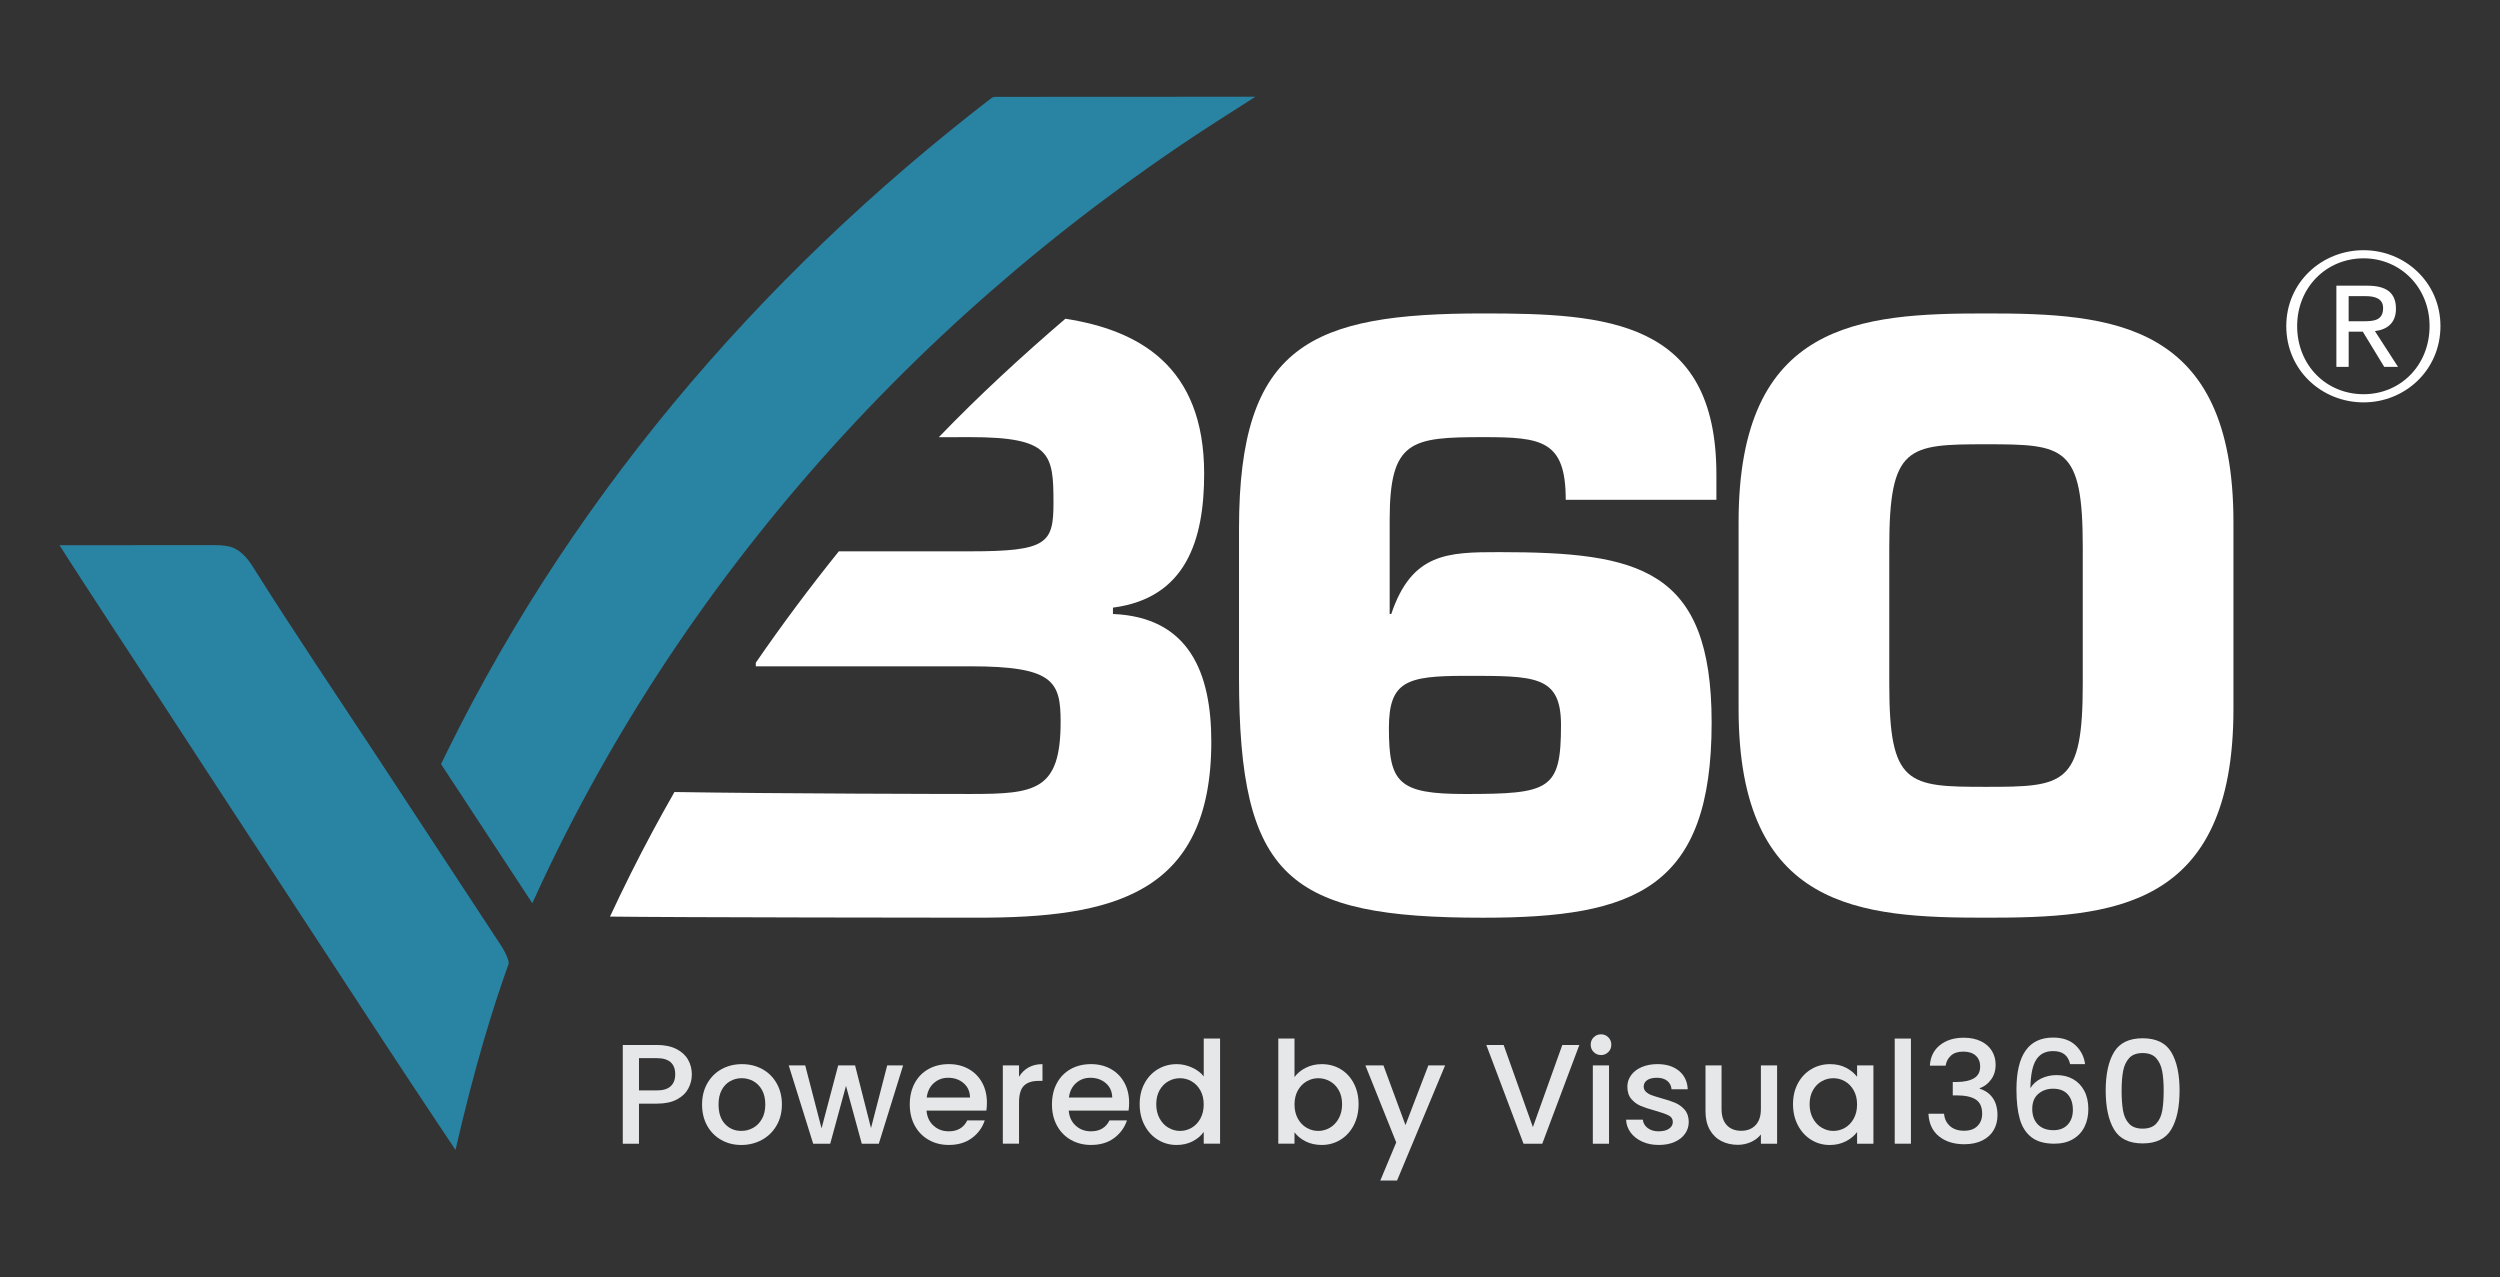 <?xml version="1.0" encoding="utf-8"?>
<!-- Generator: Adobe Illustrator 27.7.0, SVG Export Plug-In . SVG Version: 6.00 Build 0)  -->
<svg version="1.1" id="Layer_1" xmlns="http://www.w3.org/2000/svg" xmlns:xlink="http://www.w3.org/1999/xlink" x="0px" y="0px"
	 viewBox="0 0 1303.94 666.14" style="enable-background:new 0 0 1303.94 666.14;" xml:space="preserve">
<rect x="0" y="0" width="1303.94" height="666.14" fill="#333333" stroke="none"/>
<style type="text/css">
	.st0{fill:#FFFFFF;}
	.st1{fill:#E6E7E8;}
	.st2{fill:#2984A3;}
</style>
<g>
	<g>
		<g>
			<path class="st0" d="M816.65,260.68c0-31.02-12.41-32.68-43.02-32.68c-37.64,0-48.81,1.65-48.81,43.02v49.22h0.83
				c10.75-31.85,29.37-32.26,56.25-32.26c72.8,0,110.85,8.27,110.85,88.93c0,86.45-39.71,101.75-119.12,101.75
				c-101.75,0-127.39-20.68-127.39-125.33v-77.76c0-95.96,37.64-112.09,127.39-112.09c64.11,0,121.6,3.31,121.6,83.96v13.24H816.65z
				 M724.42,379.8c0,28.54,4.96,34.33,39.71,34.33c44.26,0,50.05-2.07,50.05-35.98c0-26.06-13.65-25.64-50.05-25.64
				C733.52,352.5,724.42,355.4,724.42,379.8z"/>
			<path class="st0" d="M1164.91,272.26v97.61c0,104.65-63.7,108.78-129.05,108.78c-65.35,0-129.05-4.14-129.05-108.78v-97.61
				c0-104.65,63.7-108.78,129.05-108.78C1101.21,163.48,1164.91,167.61,1164.91,272.26z M985.4,285.49v71.14
				c0,52.94,9.51,53.77,50.46,53.77c40.95,0,50.46-0.83,50.46-53.77v-71.14c0-52.94-9.51-53.77-50.46-53.77
				C994.91,231.72,985.4,232.55,985.4,285.49z"/>
		</g>
		<g>
			<path class="st0" d="M580.49,320.24v-3.31c38.05-4.96,47.57-35.16,47.57-69.9c0-56.43-34.46-74.85-72.37-80.79
				c-22.96,19.67-45.18,40.16-66.04,61.8c7.52-0.04,13.52-0.04,16.39-0.04c42.19,0,43.43,8.69,43.43,34.33
				c0,21.09-3.31,25.23-43.43,25.23h-68.52c-15.15,18.82-29.61,38.2-43.31,58.09v1.88h111.84c43.43,0,47.15,7.86,47.15,28.95
				c0,35.98-13.23,37.64-47.15,37.64c-7.92,0-99.91-0.13-154.27-1.02c-3.86,6.76-7.64,13.56-11.32,20.4
				c-7.84,14.57-15.25,29.46-22.3,44.57c32.38,0.45,181.54,0.58,191.61,0.58c69.9,0,122.02-11.58,122.02-91.82
				C631.78,350.85,620.2,321.89,580.49,320.24z"/>
		</g>
		<g>
			<path class="st1" d="M359,567.77c-1.24,2.32-3.21,4.21-5.93,5.67c-2.72,1.46-6.2,2.19-10.45,2.19h-9.34v20.9h-8.45v-51.5h17.78
				c3.95,0,7.3,0.68,10.04,2.04c2.74,1.36,4.79,3.2,6.15,5.52c1.36,2.32,2.04,4.92,2.04,7.78
				C360.85,562.98,360.24,565.45,359,567.77z M349.81,566.55c1.58-1.46,2.37-3.52,2.37-6.19c0-5.63-3.19-8.45-9.56-8.45h-9.34v16.82
				h9.34C345.84,568.74,348.23,568.01,349.81,566.55z"/>
			<path class="st1" d="M376.19,594.56c-3.11-1.75-5.56-4.22-7.34-7.41c-1.78-3.19-2.67-6.88-2.67-11.08
				c0-4.15,0.91-7.83,2.74-11.04c1.83-3.21,4.32-5.68,7.48-7.41c3.16-1.73,6.69-2.59,10.6-2.59c3.9,0,7.43,0.86,10.6,2.59
				c3.16,1.73,5.66,4.2,7.48,7.41c1.83,3.21,2.74,6.89,2.74,11.04c0,4.15-0.94,7.83-2.82,11.04c-1.88,3.21-4.43,5.69-7.67,7.45
				c-3.24,1.75-6.81,2.63-10.71,2.63C382.79,597.19,379.3,596.32,376.19,594.56z M392.75,588.3c1.9-1.04,3.45-2.59,4.63-4.67
				c1.19-2.07,1.78-4.59,1.78-7.56c0-2.96-0.57-5.47-1.7-7.52c-1.14-2.05-2.64-3.59-4.52-4.63c-1.88-1.04-3.9-1.56-6.08-1.56
				c-2.17,0-4.19,0.52-6.04,1.56c-1.85,1.04-3.32,2.58-4.41,4.63c-1.09,2.05-1.63,4.56-1.63,7.52c0,4.4,1.12,7.79,3.37,10.19
				c2.25,2.4,5.08,3.59,8.48,3.59C388.81,589.86,390.85,589.34,392.75,588.3z"/>
			<path class="st1" d="M471.04,555.7l-12.67,40.83h-8.89l-8.23-30.16l-8.23,30.16h-8.89l-12.75-40.83h8.6l8.52,32.83l8.67-32.83
				h8.82l8.3,32.68l8.45-32.68H471.04z"/>
			<path class="st1" d="M514.46,579.26h-31.2c0.25,3.26,1.46,5.88,3.63,7.85c2.17,1.98,4.84,2.96,8,2.96c4.54,0,7.76-1.9,9.63-5.71
				h9.11c-1.24,3.75-3.47,6.83-6.71,9.23c-3.24,2.4-7.25,3.59-12.04,3.59c-3.9,0-7.4-0.88-10.48-2.63
				c-3.09-1.75-5.51-4.22-7.26-7.41c-1.75-3.19-2.63-6.88-2.63-11.08c0-4.2,0.85-7.89,2.56-11.08c1.7-3.19,4.1-5.64,7.19-7.37
				c3.09-1.73,6.63-2.59,10.63-2.59c3.85,0,7.29,0.84,10.3,2.52c3.01,1.68,5.36,4.04,7.04,7.08c1.68,3.04,2.52,6.53,2.52,10.49
				C514.76,576.64,514.66,578.03,514.46,579.26z M505.94,572.44c-0.05-3.11-1.16-5.61-3.33-7.48c-2.17-1.88-4.87-2.82-8.08-2.82
				c-2.92,0-5.41,0.93-7.48,2.78s-3.31,4.36-3.7,7.52H505.94z"/>
			<path class="st1" d="M536.43,556.77c2.05-1.16,4.48-1.74,7.3-1.74v8.74h-2.15c-3.31,0-5.82,0.84-7.52,2.52
				c-1.7,1.68-2.56,4.59-2.56,8.74v21.49h-8.45V555.7h8.45v5.93C532.74,559.55,534.38,557.93,536.43,556.77z"/>
			<path class="st1" d="M588.63,579.26h-31.2c0.25,3.26,1.46,5.88,3.63,7.85c2.17,1.98,4.84,2.96,8,2.96c4.54,0,7.76-1.9,9.63-5.71
				h9.11c-1.24,3.75-3.47,6.83-6.71,9.23c-3.24,2.4-7.25,3.59-12.04,3.59c-3.9,0-7.4-0.88-10.48-2.63
				c-3.09-1.75-5.51-4.22-7.26-7.41c-1.75-3.19-2.63-6.88-2.63-11.08c0-4.2,0.85-7.89,2.56-11.08c1.7-3.19,4.1-5.64,7.19-7.37
				c3.09-1.73,6.63-2.59,10.63-2.59c3.85,0,7.29,0.84,10.3,2.52c3.01,1.68,5.36,4.04,7.04,7.08c1.68,3.04,2.52,6.53,2.52,10.49
				C588.93,576.64,588.83,578.03,588.63,579.26z M580.11,572.44c-0.05-3.11-1.16-5.61-3.33-7.48c-2.17-1.88-4.87-2.82-8.08-2.82
				c-2.92,0-5.41,0.93-7.48,2.78c-2.07,1.85-3.31,4.36-3.7,7.52H580.11z"/>
			<path class="st1" d="M596.97,565.03c1.7-3.16,4.03-5.62,6.97-7.37c2.94-1.75,6.21-2.63,9.82-2.63c2.67,0,5.3,0.58,7.89,1.74
				c2.59,1.16,4.66,2.7,6.19,4.63v-19.71h8.52v54.83h-8.52v-6.15c-1.38,1.98-3.3,3.61-5.74,4.89c-2.45,1.28-5.25,1.93-8.41,1.93
				c-3.56,0-6.81-0.9-9.74-2.7c-2.94-1.8-5.26-4.32-6.97-7.56c-1.7-3.23-2.56-6.9-2.56-11C594.41,571.83,595.26,568.2,596.97,565.03
				z M626.09,568.74c-1.16-2.07-2.68-3.66-4.56-4.74c-1.88-1.09-3.9-1.63-6.08-1.63c-2.17,0-4.2,0.53-6.08,1.59
				c-1.88,1.06-3.4,2.62-4.56,4.67c-1.16,2.05-1.74,4.48-1.74,7.3c0,2.82,0.58,5.29,1.74,7.41c1.16,2.12,2.69,3.74,4.59,4.85
				c1.9,1.11,3.91,1.67,6.04,1.67c2.17,0,4.2-0.54,6.08-1.63c1.88-1.09,3.4-2.68,4.56-4.78c1.16-2.1,1.74-4.56,1.74-7.37
				C627.83,573.26,627.25,570.81,626.09,568.74z"/>
			<path class="st1" d="M681.07,556.92c2.49-1.26,5.27-1.89,8.34-1.89c3.61,0,6.87,0.86,9.78,2.59c2.91,1.73,5.21,4.19,6.89,7.37
				c1.68,3.19,2.52,6.83,2.52,10.93c0,4.1-0.84,7.77-2.52,11c-1.68,3.24-3.99,5.76-6.93,7.56c-2.94,1.8-6.19,2.7-9.74,2.7
				c-3.16,0-5.96-0.62-8.41-1.85c-2.45-1.23-4.38-2.82-5.82-4.74v5.93h-8.45v-54.83h8.45v20.08
				C676.61,559.8,678.58,558.18,681.07,556.92z M698.26,568.63c-1.16-2.05-2.69-3.61-4.59-4.67c-1.9-1.06-3.94-1.59-6.11-1.59
				c-2.13,0-4.14,0.54-6.04,1.63c-1.9,1.09-3.43,2.67-4.59,4.74c-1.16,2.07-1.74,4.52-1.74,7.34c0,2.82,0.58,5.27,1.74,7.37
				c1.16,2.1,2.69,3.69,4.59,4.78c1.9,1.09,3.91,1.63,6.04,1.63c2.17,0,4.21-0.56,6.11-1.67c1.9-1.11,3.43-2.73,4.59-4.85
				c1.16-2.12,1.74-4.59,1.74-7.41C700,573.11,699.42,570.68,698.26,568.63z"/>
			<path class="st1" d="M753.73,555.7l-25.05,60.02h-8.74l8.3-19.86l-16.08-40.16h9.41l11.49,31.12l11.93-31.12H753.73z"/>
			<path class="st1" d="M823.75,545.03l-19.34,51.5h-9.78l-19.41-51.5h9.04l15.26,42.83l15.34-42.83H823.75z"/>
			<path class="st1" d="M831.23,548.73c-1.04-1.04-1.56-2.32-1.56-3.85c0-1.53,0.52-2.82,1.56-3.85c1.04-1.04,2.32-1.56,3.85-1.56
				c1.48,0,2.74,0.52,3.78,1.56c1.04,1.04,1.56,2.32,1.56,3.85c0,1.53-0.52,2.82-1.56,3.85s-2.3,1.56-3.78,1.56
				C833.55,550.29,832.27,549.77,831.23,548.73z M839.23,555.7v40.83h-8.45V555.7H839.23z"/>
			<path class="st1" d="M856.54,595.45c-2.54-1.16-4.56-2.74-6.04-4.74c-1.48-2-2.27-4.24-2.37-6.71h8.74
				c0.15,1.73,0.97,3.17,2.48,4.33c1.51,1.16,3.4,1.74,5.67,1.74c2.37,0,4.21-0.46,5.52-1.37c1.31-0.91,1.96-2.09,1.96-3.52
				c0-1.53-0.73-2.67-2.19-3.41c-1.46-0.74-3.77-1.56-6.93-2.45c-3.06-0.84-5.56-1.65-7.48-2.44c-1.93-0.79-3.59-2-5-3.63
				c-1.41-1.63-2.11-3.78-2.11-6.45c0-2.17,0.64-4.16,1.93-5.96c1.28-1.8,3.12-3.22,5.52-4.26c2.4-1.04,5.15-1.56,8.26-1.56
				c4.64,0,8.38,1.17,11.23,3.52c2.84,2.35,4.36,5.55,4.56,9.6h-8.45c-0.15-1.83-0.89-3.28-2.22-4.37
				c-1.33-1.09-3.14-1.63-5.41-1.63c-2.22,0-3.93,0.42-5.11,1.26c-1.19,0.84-1.78,1.95-1.78,3.33c0,1.09,0.39,2,1.19,2.74
				c0.79,0.74,1.75,1.32,2.89,1.74c1.14,0.42,2.82,0.95,5.04,1.59c2.96,0.79,5.4,1.59,7.3,2.41c1.9,0.81,3.54,2.01,4.93,3.59
				c1.38,1.58,2.1,3.68,2.15,6.3c0,2.32-0.64,4.4-1.93,6.22c-1.28,1.83-3.1,3.26-5.45,4.3c-2.35,1.04-5.1,1.56-8.26,1.56
				C861.96,597.19,859.08,596.61,856.54,595.45z"/>
			<path class="st1" d="M926.89,555.7v40.83h-8.45v-4.82c-1.33,1.68-3.08,3-5.22,3.96c-2.15,0.96-4.43,1.44-6.85,1.44
				c-3.21,0-6.09-0.67-8.63-2c-2.55-1.33-4.55-3.31-6-5.93c-1.46-2.62-2.19-5.78-2.19-9.48V555.7h8.37v22.75
				c0,3.66,0.91,6.46,2.74,8.41c1.83,1.95,4.32,2.93,7.48,2.93c3.16,0,5.67-0.97,7.52-2.93c1.85-1.95,2.78-4.75,2.78-8.41V555.7
				H926.89z"/>
			<path class="st1" d="M937.75,565.03c1.7-3.16,4.03-5.62,6.97-7.37c2.94-1.75,6.19-2.63,9.74-2.63c3.21,0,6.01,0.63,8.41,1.89
				c2.4,1.26,4.31,2.83,5.74,4.71v-5.93h8.52v40.83h-8.52v-6.08c-1.43,1.93-3.38,3.53-5.85,4.82c-2.47,1.28-5.29,1.93-8.45,1.93
				c-3.51,0-6.72-0.9-9.63-2.7c-2.92-1.8-5.22-4.32-6.93-7.56c-1.7-3.23-2.56-6.9-2.56-11C935.19,571.83,936.04,568.2,937.75,565.03
				z M966.87,568.74c-1.16-2.07-2.68-3.66-4.56-4.74c-1.88-1.09-3.9-1.63-6.08-1.63c-2.17,0-4.2,0.53-6.08,1.59
				c-1.88,1.06-3.4,2.62-4.56,4.67c-1.16,2.05-1.74,4.48-1.74,7.3c0,2.82,0.58,5.29,1.74,7.41c1.16,2.12,2.69,3.74,4.59,4.85
				c1.9,1.11,3.91,1.67,6.04,1.67c2.17,0,4.2-0.54,6.08-1.63c1.88-1.09,3.4-2.68,4.56-4.78c1.16-2.1,1.74-4.56,1.74-7.37
				C968.61,573.26,968.03,570.81,966.87,568.74z"/>
			<path class="st1" d="M996.69,541.69v54.83h-8.45v-54.83H996.69z"/>
			<path class="st1" d="M1011.85,545.1c3.24-2.57,7.37-3.85,12.41-3.85c3.46,0,6.45,0.62,8.97,1.85c2.52,1.24,4.42,2.92,5.71,5.04
				c1.28,2.12,1.93,4.52,1.93,7.19c0,3.06-0.81,5.68-2.45,7.85c-1.63,2.17-3.58,3.63-5.85,4.37v0.3c2.91,0.89,5.19,2.51,6.82,4.85
				c1.63,2.35,2.45,5.35,2.45,9c0,2.92-0.67,5.51-2,7.78c-1.33,2.27-3.31,4.06-5.93,5.37c-2.62,1.31-5.76,1.96-9.41,1.96
				c-5.33,0-9.72-1.37-13.15-4.11c-3.43-2.74-5.27-6.68-5.52-11.82h8.15c0.2,2.62,1.21,4.76,3.04,6.41c1.83,1.66,4.3,2.48,7.41,2.48
				c3.01,0,5.33-0.83,6.97-2.48c1.63-1.65,2.45-3.79,2.45-6.41c0-3.46-1.1-5.92-3.3-7.37c-2.2-1.46-5.57-2.19-10.11-2.19h-1.93
				v-6.97h2c4-0.05,7.05-0.72,9.15-2c2.1-1.28,3.15-3.31,3.15-6.08c0-2.37-0.77-4.26-2.3-5.67c-1.53-1.41-3.71-2.11-6.52-2.11
				c-2.77,0-4.92,0.7-6.45,2.11s-2.45,3.15-2.74,5.22h-8.23C1006.84,551.25,1008.61,547.67,1011.85,545.1z"/>
			<path class="st1" d="M1076.79,549.92c-1.43-1.14-3.43-1.7-6-1.7c-3.9,0-6.82,1.49-8.74,4.48c-1.93,2.99-2.94,7.94-3.04,14.86
				c1.28-2.17,3.16-3.85,5.63-5.04c2.47-1.19,5.14-1.78,8-1.78c3.26,0,6.14,0.7,8.63,2.11c2.49,1.41,4.45,3.45,5.85,6.11
				c1.41,2.67,2.11,5.85,2.11,9.56c0,3.46-0.68,6.55-2.04,9.26c-1.36,2.72-3.37,4.85-6.04,6.41c-2.67,1.56-5.88,2.33-9.63,2.33
				c-5.09,0-9.08-1.12-11.97-3.37c-2.89-2.25-4.92-5.42-6.08-9.52c-1.16-4.1-1.74-9.21-1.74-15.34c0-18.08,6.37-27.12,19.12-27.12
				c4.94,0,8.83,1.33,11.67,4c2.84,2.67,4.51,5.95,5,9.86h-7.78C1079.21,552.76,1078.23,551.05,1076.79,549.92z M1063.12,570.55
				c-2.1,1.8-3.15,4.41-3.15,7.82c0,3.41,0.97,6.11,2.93,8.11c1.95,2,4.68,3,8.19,3c3.11,0,5.57-0.96,7.37-2.89
				c1.8-1.93,2.7-4.49,2.7-7.71c0-3.36-0.88-6.04-2.63-8.04c-1.75-2-4.33-3-7.74-3C1067.78,567.85,1065.22,568.75,1063.12,570.55z"
				/>
			<path class="st1" d="M1102.62,548.77c2.89-4.82,7.87-7.23,14.93-7.23c7.06,0,12.04,2.41,14.93,7.23
				c2.89,4.82,4.33,11.5,4.33,20.04c0,8.65-1.44,15.4-4.33,20.27c-2.89,4.87-7.87,7.3-14.93,7.3c-7.07,0-12.04-2.43-14.93-7.3
				c-2.89-4.87-4.34-11.62-4.34-20.27C1098.28,560.27,1099.73,553.58,1102.62,548.77z M1127.74,558.66
				c-0.52-2.77-1.57-5.03-3.15-6.78c-1.58-1.75-3.93-2.63-7.04-2.63s-5.46,0.88-7.04,2.63c-1.58,1.75-2.63,4.01-3.15,6.78
				c-0.52,2.77-0.78,6.15-0.78,10.15c0,4.15,0.25,7.63,0.74,10.45c0.49,2.82,1.54,5.09,3.15,6.82c1.6,1.73,3.96,2.59,7.08,2.59
				s5.47-0.86,7.08-2.59c1.6-1.73,2.65-4,3.15-6.82c0.49-2.82,0.74-6.3,0.74-10.45C1128.52,564.81,1128.26,561.43,1127.74,558.66z"
				/>
		</g>
		<g>
			<path class="st2" d="M519.09,50.52c-0.73,0-1.43,0.24-2.02,0.68c-2.52,1.88-9.19,7.13-10.86,8.45c-3.79,3-7.57,6.02-11.32,9.06
				c-3.75,3.04-7.48,6.11-11.19,9.21c-3.71,3.09-7.39,6.21-11.06,9.35c-3.66,3.14-7.3,6.31-10.92,9.49
				c-3.62,3.19-7.21,6.4-10.79,9.64c-3.57,3.24-7.12,6.49-10.65,9.78c-3.52,3.28-7.03,6.59-10.5,9.92
				c-3.48,3.33-6.93,6.68-10.36,10.06c-3.43,3.38-6.83,6.78-10.21,10.2c-3.38,3.42-6.73,6.87-10.06,10.34
				c-3.33,3.47-6.63,6.96-9.91,10.48c-3.28,3.52-6.53,7.06-9.76,10.62c-3.23,3.56-6.42,7.15-9.6,10.76
				c-3.17,3.61-6.32,7.24-9.44,10.89c-3.12,3.65-6.21,7.33-9.28,11.03c-3.06,3.7-6.1,7.42-9.11,11.17
				c-3.01,3.75-5.99,7.51-8.94,11.3c-2.95,3.79-5.88,7.6-8.77,11.44c-2.9,3.84-5.76,7.69-8.6,11.57c-2.84,3.88-5.65,7.78-8.43,11.71
				c-2.78,3.93-5.53,7.87-8.25,11.84c-2.72,3.97-5.41,7.96-8.07,11.97c-2.66,4.01-5.29,8.05-7.89,12.1
				c-2.6,4.06-5.17,8.14-7.7,12.24c-2.54,4.1-5.04,8.23-7.51,12.37c-2.47,4.15-4.92,8.31-7.32,12.5c-2.41,4.19-4.79,8.4-7.13,12.63
				c-2.35,4.23-4.66,8.49-6.94,12.76c-2.28,4.28-4.53,8.57-6.74,12.89c-2.21,4.32-4.39,8.66-6.54,13.01
				c-1.07,2.18-2.13,4.37-3.19,6.56c15.87,24.18,31.73,48.38,47.61,72.55c1.71-3.78,3.44-7.56,5.21-11.32
				c5.04-10.74,10.3-21.37,15.77-31.9c10.9-20.99,22.63-41.56,35.13-61.64c12.47-20.03,25.72-39.58,39.68-58.6
				c13.95-19,28.62-37.48,43.95-55.39c15.33-17.91,31.32-35.26,47.92-52c16.61-16.76,33.83-32.92,51.61-48.44
				c17.8-15.55,36.15-30.46,55.01-44.7c18.89-14.27,38.28-27.88,58.12-40.79c8.07-5.25,6.78-4.34,14.88-9.55l9.85-6.31
				C650.78,50.43,531.63,50.5,519.09,50.52z"/>
		</g>
		<g>
			<path class="st2" d="M261.62,493.61c-21.31-32.4-42.55-64.85-63.84-97.26c-21.99-33.46-44.46-66.62-65.75-100.52
				c-2.89-4.6-6.73-9.32-12.2-10.72c-3.05-0.78-6.23-0.78-9.38-0.78c-18.34,0.03-79.4,0.03-79.4,0.03
				c8.33,13.44,51.29,78.73,53.76,82.54c25.83,39.67,51.76,79.29,77.71,118.88c22.91,34.97,45.67,70.03,68.91,104.78l6.15,9.21
				c9.7-42.27,19.36-73.97,27.8-97.3C265.22,499.47,262.05,494.26,261.62,493.61z"/>
		</g>
	</g>
	<g>
		<g>
			<path class="st0" d="M1192.47,170.08c0-22.78,18.48-39.58,40.31-39.58c21.63,0,40.1,16.8,40.1,39.58
				c0,22.99-18.48,39.79-40.1,39.79C1210.95,209.87,1192.47,193.07,1192.47,170.08z M1232.79,205.61
				c19.24,0,34.42-15.07,34.42-35.55c0-20.14-15.18-35.32-34.42-35.32c-19.46,0-34.65,15.19-34.65,35.32
				C1198.14,190.54,1213.33,205.61,1232.79,205.61z M1225.01,191.35h-6.41v-42.34h16.12c10,0,14.95,3.69,14.95,12.04
				c0,7.57-4.76,10.88-10.97,11.65l12.04,18.64h-7.19L1232.39,173h-7.38V191.35z M1232.68,167.56c5.44,0,10.29-0.39,10.29-6.89
				c0-5.24-4.76-6.21-9.23-6.21h-8.74v13.11H1232.68z"/>
		</g>
	</g>
</g>
</svg>
